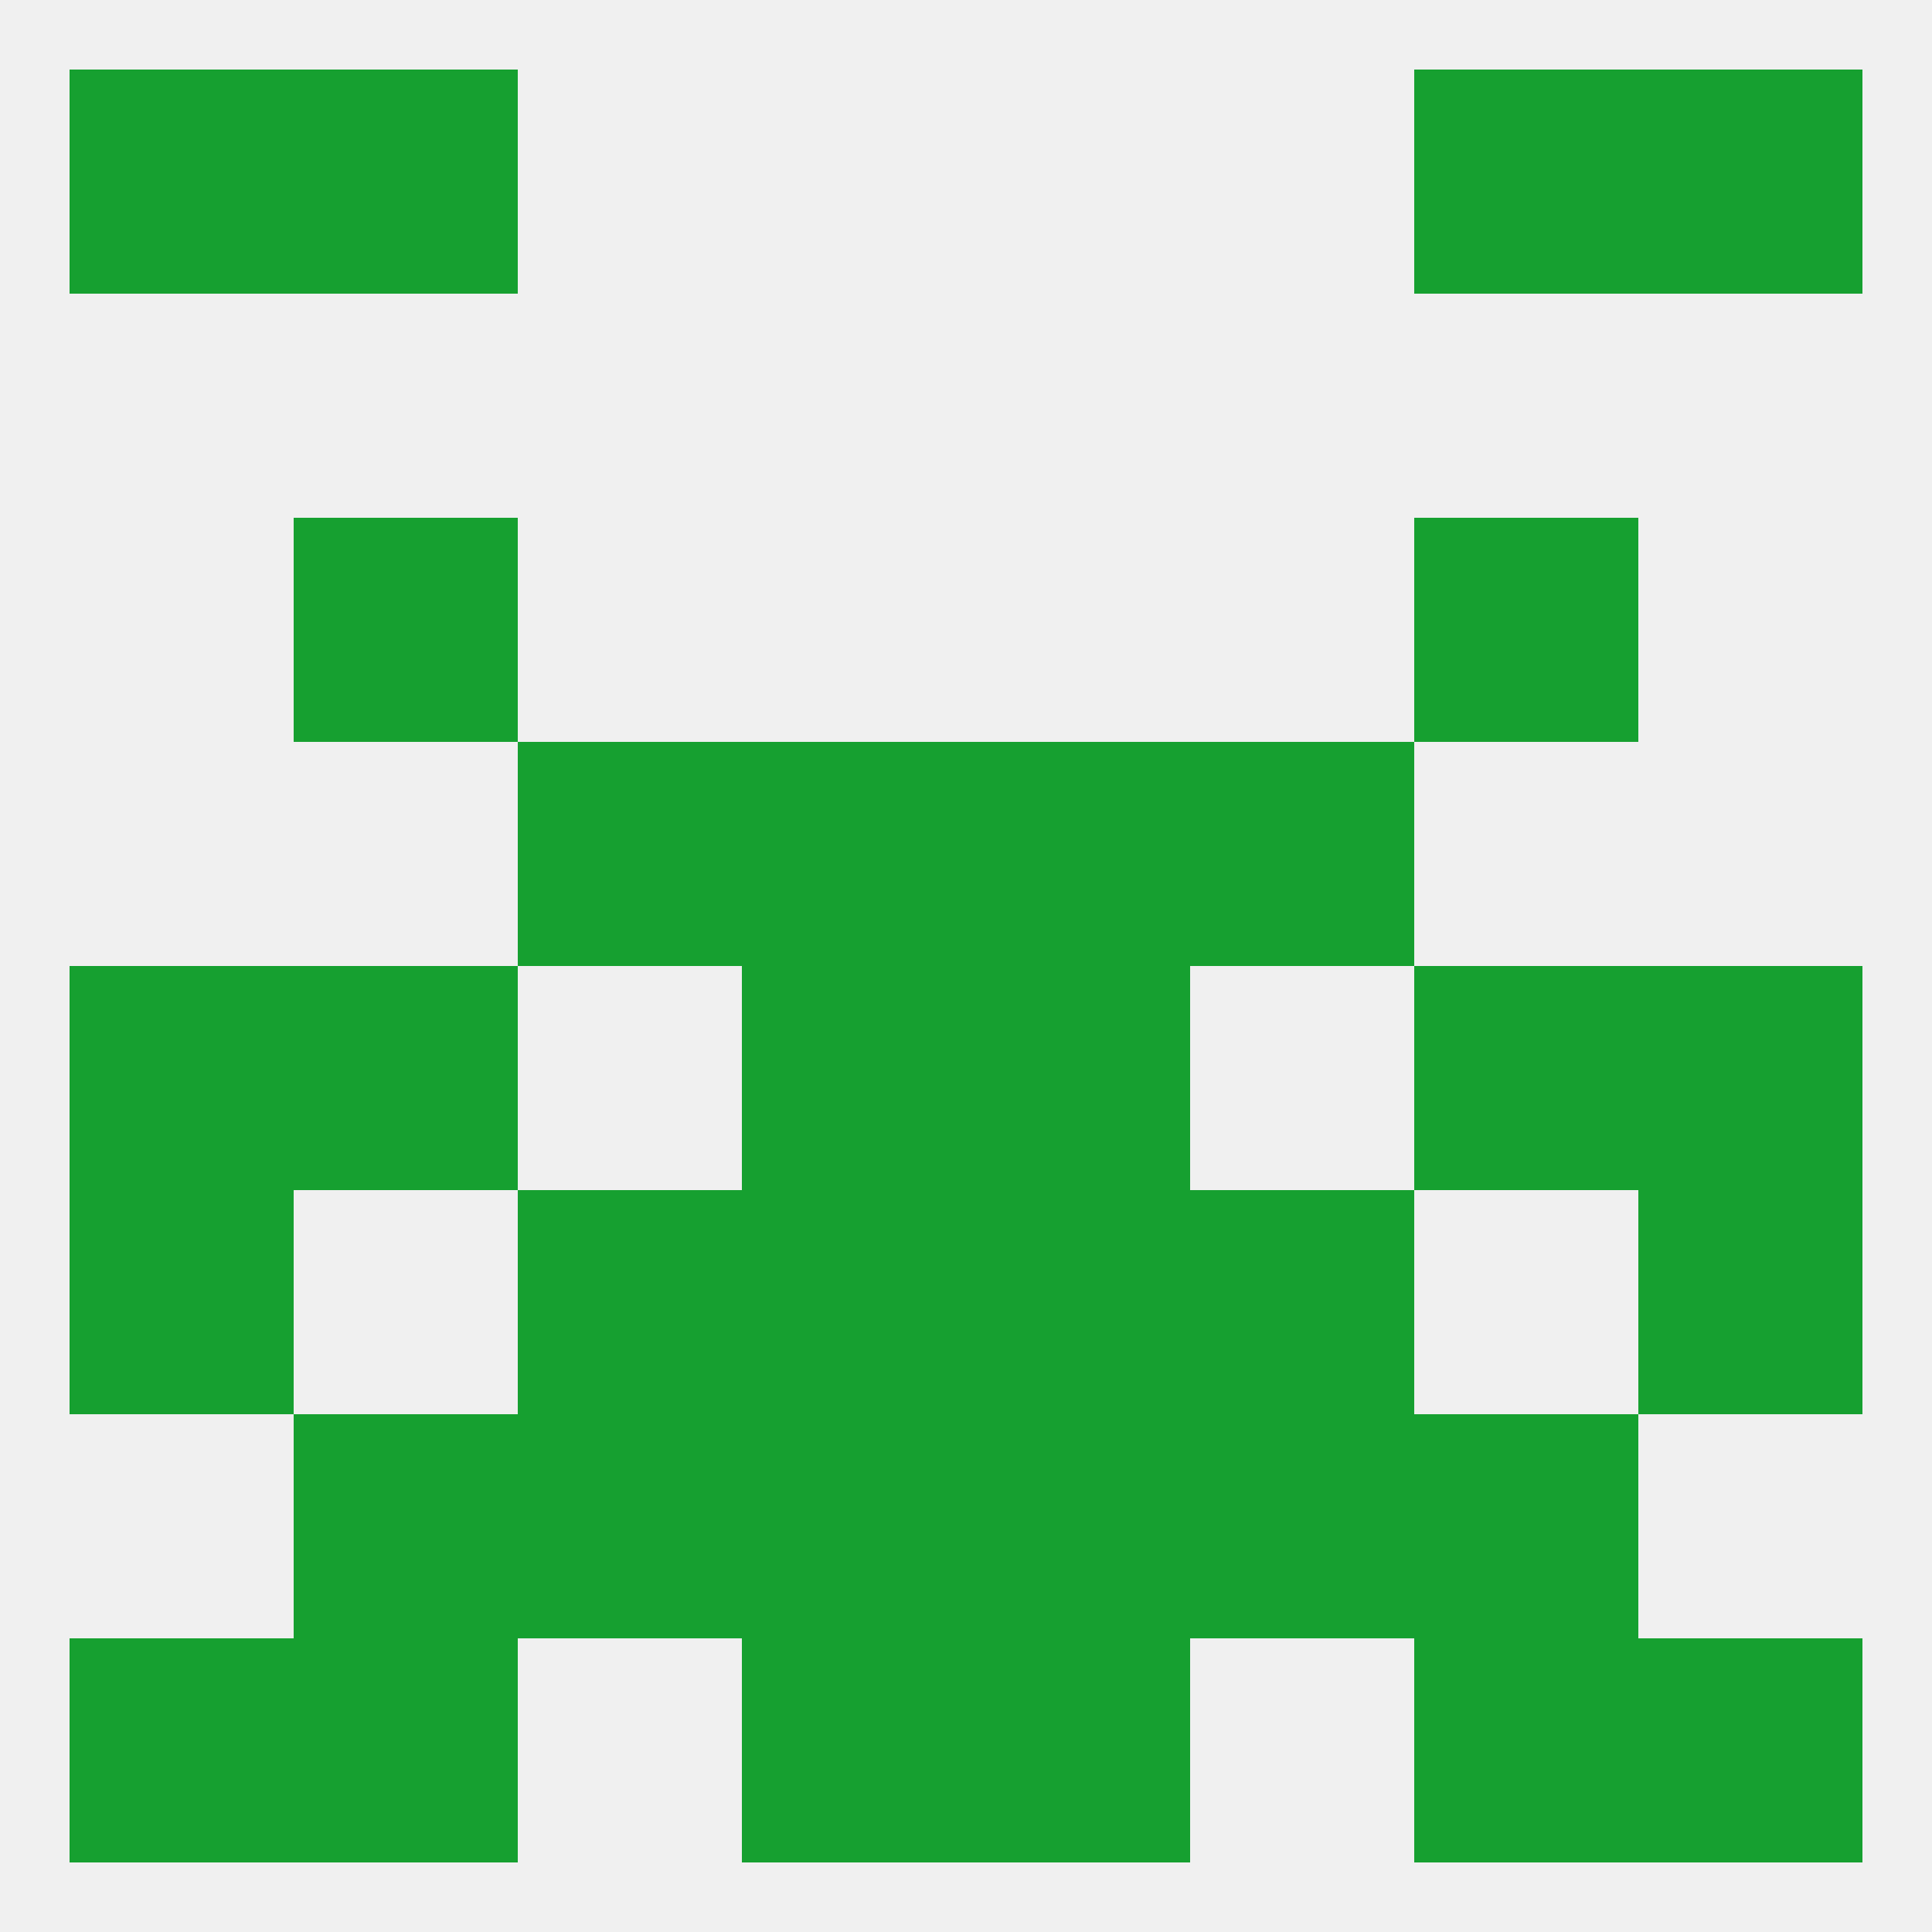 
<!--   <?xml version="1.0"?> -->
<svg version="1.1" baseprofile="full" xmlns="http://www.w3.org/2000/svg" xmlns:xlink="http://www.w3.org/1999/xlink" xmlns:ev="http://www.w3.org/2001/xml-events" width="250" height="250" viewBox="0 0 250 250" >
	<rect width="100%" height="100%" fill="rgba(240,240,240,255)"/>

	<rect x="38" y="67" width="29" height="29" fill="rgba(22,160,48,255)"/>
	<rect x="183" y="67" width="29" height="29" fill="rgba(22,160,48,255)"/>
	<rect x="9" y="125" width="29" height="29" fill="rgba(22,160,48,255)"/>
	<rect x="212" y="125" width="29" height="29" fill="rgba(22,160,48,255)"/>
	<rect x="96" y="125" width="29" height="29" fill="rgba(22,160,48,255)"/>
	<rect x="125" y="125" width="29" height="29" fill="rgba(22,160,48,255)"/>
	<rect x="38" y="125" width="29" height="29" fill="rgba(22,160,48,255)"/>
	<rect x="183" y="125" width="29" height="29" fill="rgba(22,160,48,255)"/>
	<rect x="96" y="154" width="29" height="29" fill="rgba(22,160,48,255)"/>
	<rect x="125" y="154" width="29" height="29" fill="rgba(22,160,48,255)"/>
	<rect x="9" y="154" width="29" height="29" fill="rgba(22,160,48,255)"/>
	<rect x="212" y="154" width="29" height="29" fill="rgba(22,160,48,255)"/>
	<rect x="67" y="154" width="29" height="29" fill="rgba(22,160,48,255)"/>
	<rect x="154" y="154" width="29" height="29" fill="rgba(22,160,48,255)"/>
	<rect x="96" y="96" width="29" height="29" fill="rgba(22,160,48,255)"/>
	<rect x="125" y="96" width="29" height="29" fill="rgba(22,160,48,255)"/>
	<rect x="67" y="96" width="29" height="29" fill="rgba(22,160,48,255)"/>
	<rect x="154" y="96" width="29" height="29" fill="rgba(22,160,48,255)"/>
	<rect x="125" y="183" width="29" height="29" fill="rgba(22,160,48,255)"/>
	<rect x="67" y="183" width="29" height="29" fill="rgba(22,160,48,255)"/>
	<rect x="154" y="183" width="29" height="29" fill="rgba(22,160,48,255)"/>
	<rect x="38" y="183" width="29" height="29" fill="rgba(22,160,48,255)"/>
	<rect x="183" y="183" width="29" height="29" fill="rgba(22,160,48,255)"/>
	<rect x="96" y="183" width="29" height="29" fill="rgba(22,160,48,255)"/>
	<rect x="96" y="212" width="29" height="29" fill="rgba(22,160,48,255)"/>
	<rect x="125" y="212" width="29" height="29" fill="rgba(22,160,48,255)"/>
	<rect x="9" y="212" width="29" height="29" fill="rgba(22,160,48,255)"/>
	<rect x="212" y="212" width="29" height="29" fill="rgba(22,160,48,255)"/>
	<rect x="38" y="212" width="29" height="29" fill="rgba(22,160,48,255)"/>
	<rect x="183" y="212" width="29" height="29" fill="rgba(22,160,48,255)"/>
	<rect x="38" y="9" width="29" height="29" fill="rgba(22,160,48,255)"/>
	<rect x="183" y="9" width="29" height="29" fill="rgba(22,160,48,255)"/>
	<rect x="9" y="9" width="29" height="29" fill="rgba(22,160,48,255)"/>
	<rect x="212" y="9" width="29" height="29" fill="rgba(22,160,48,255)"/>
</svg>